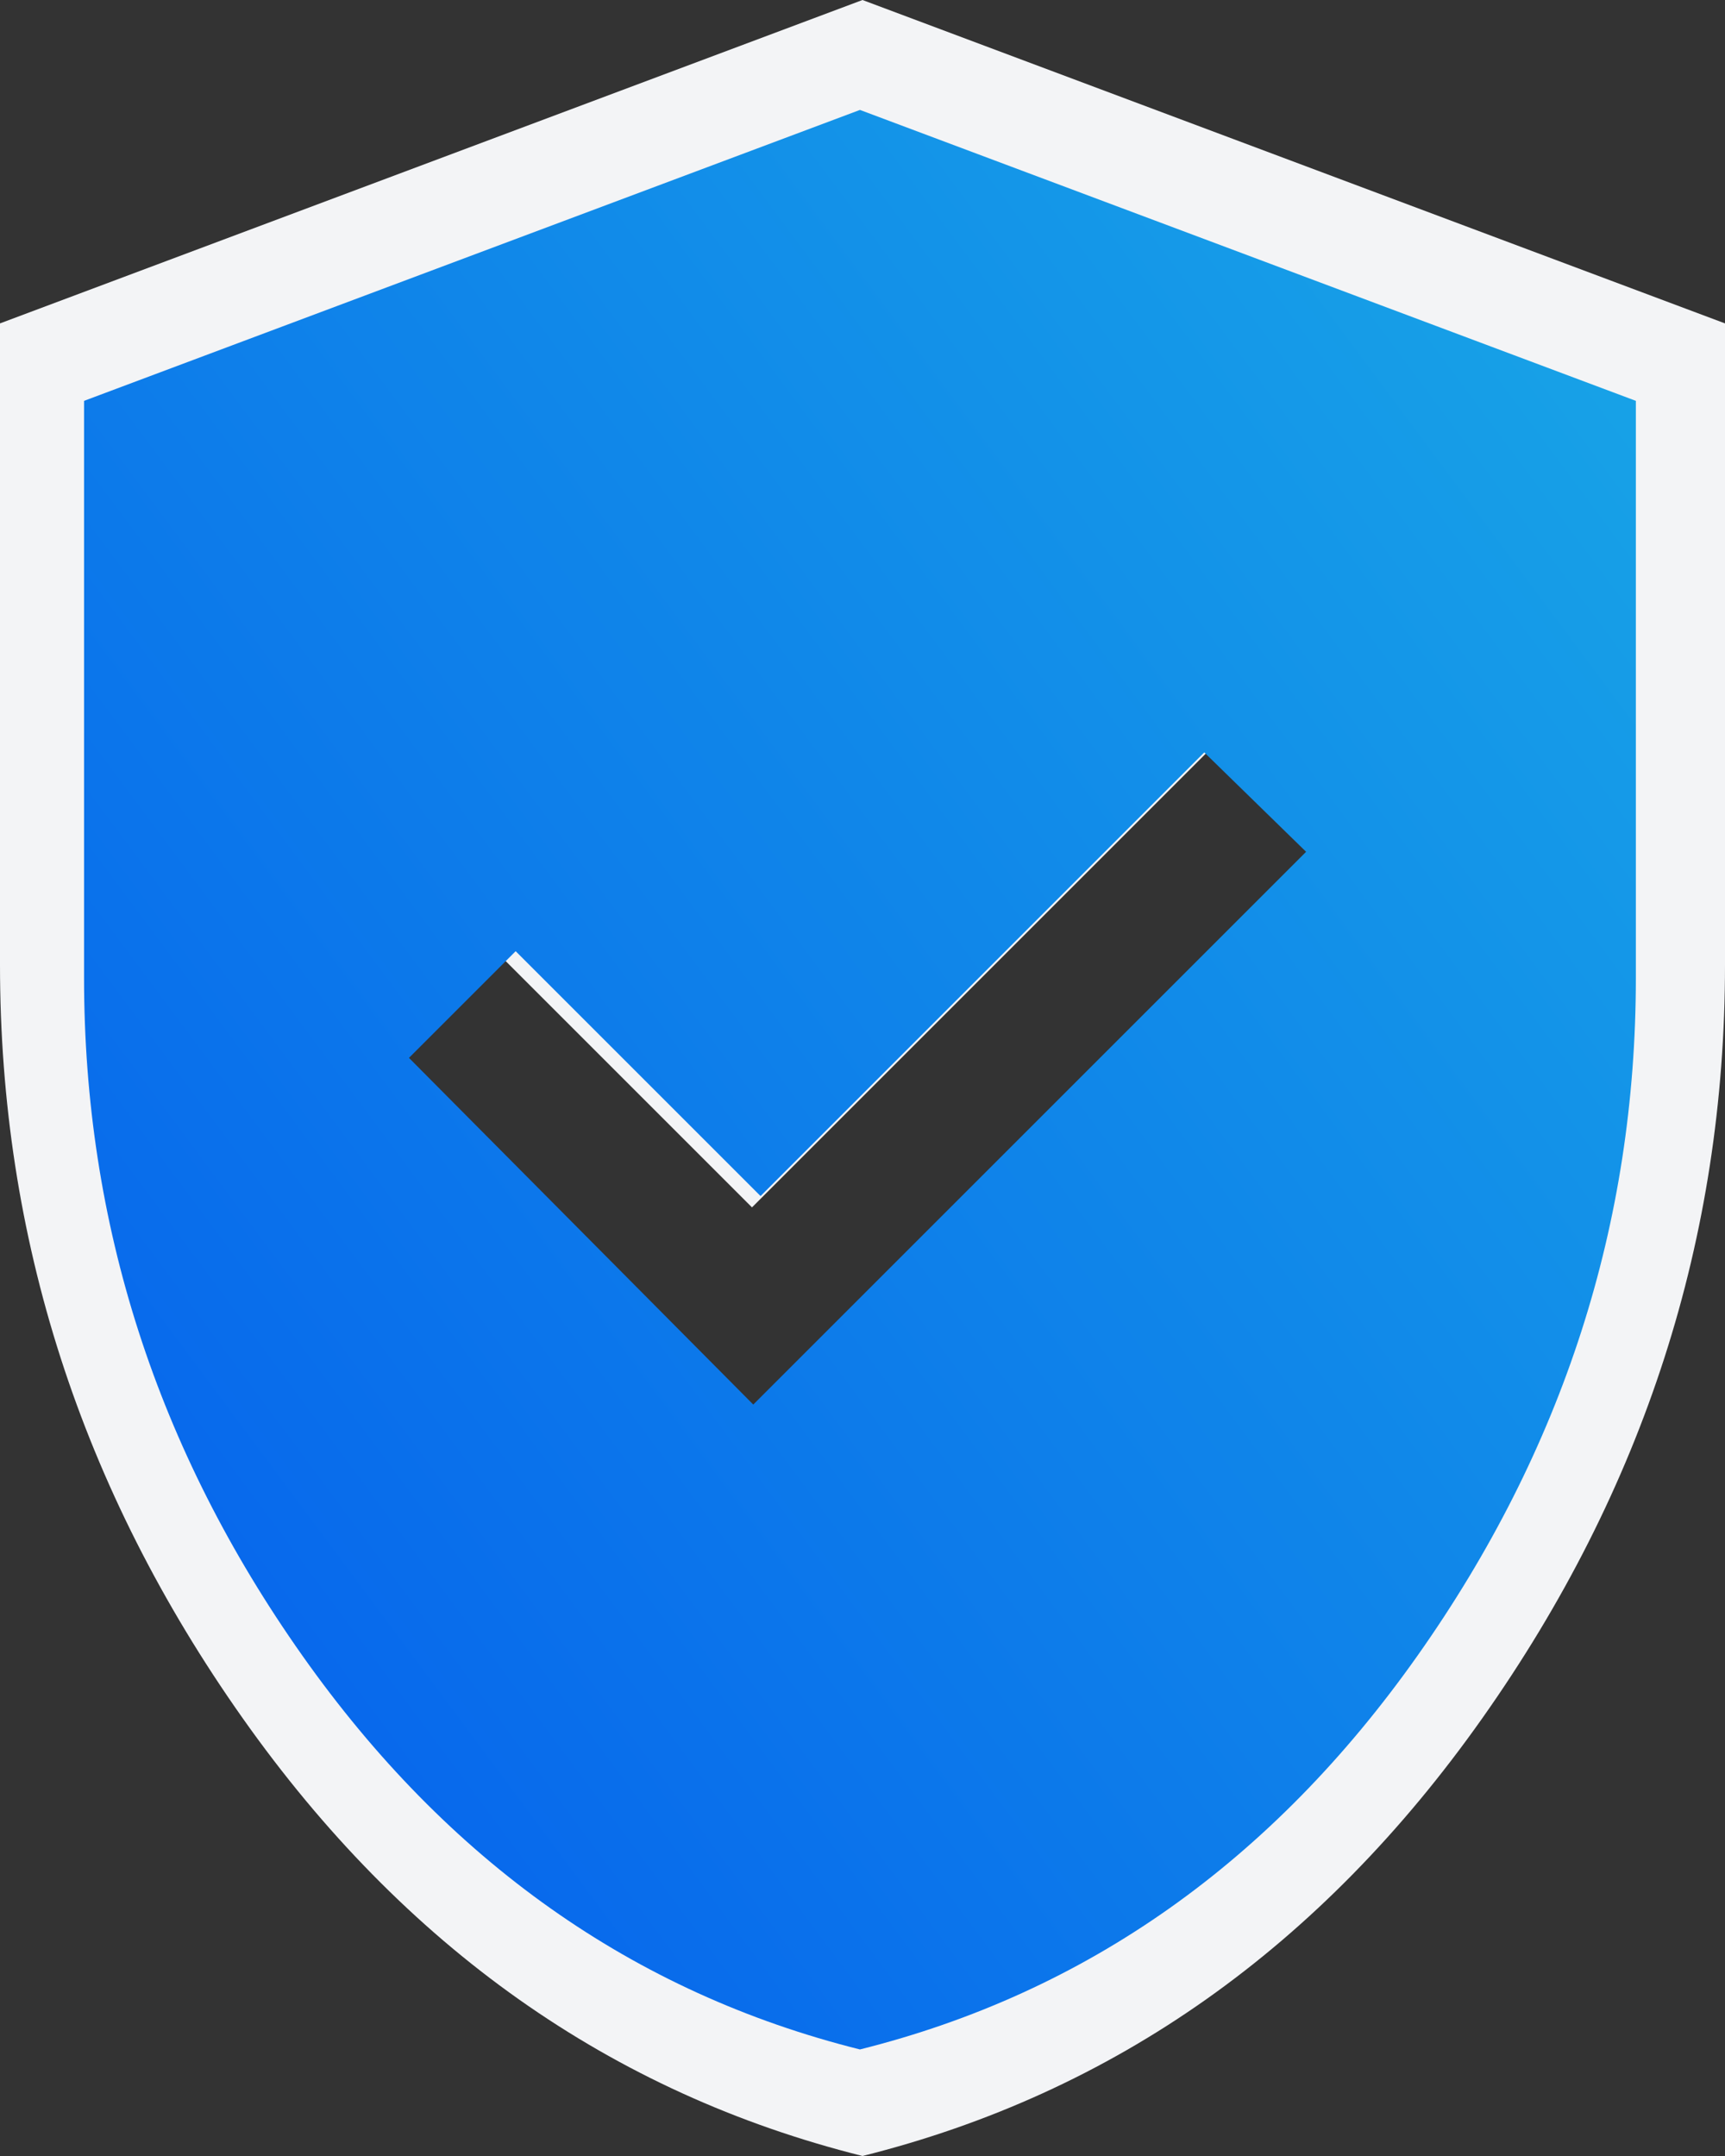 <svg xmlns="http://www.w3.org/2000/svg" xmlns:xlink="http://www.w3.org/1999/xlink" width="266.786" height="333.482" viewBox="0 0 266.786 333.482">
  <rect x="0" y="0" width="266.786" height="333.482" fill="#333333" stroke="none"/>
  <defs>
    <linearGradient id="linear-gradient" x1="0.086" y1="0.777" x2="0.906" y2="0.061" gradientUnits="objectBoundingBox">
      <stop offset="0.027" stop-color="#0766ec"/>
      <stop offset="1" stop-color="#17a1e7"/>
    </linearGradient>
  </defs>
  <g id="Group_5049" data-name="Group 5049" transform="translate(-1160 -5296)">
    <path id="Path_2794" data-name="Path 2794" d="M7466.392,6048.846l95.042-95.042-17.508-17.091L7467.642,6013l-42.1-42.1-18.342,18.341Zm18.341,110.883q-58.359-14.589-95.875-67.738T7351.34,5975.48v-99.211l133.392-50.022,133.394,50.022v99.211q0,63.36-37.517,116.511T7484.732,6159.729Z" transform="translate(-6191.34 -530.247)" fill="#f3f4f6"/>
    <path id="Path_1876" data-name="Path 1876" d="M7454.84,6026.5l85.5-85.5-15.75-15.375-68.625,68.625-37.875-37.875-16.5,16.5Zm16.5,99.75q-52.5-13.124-86.249-60.937T7351.34,5960.5v-89.25l120-45,120,45v89.25q0,57-33.75,104.813T7471.34,6126.247Z" transform="translate(-6178.34 -513.247)" fill="url(#linear-gradient)"/>
  </g>
</svg>

